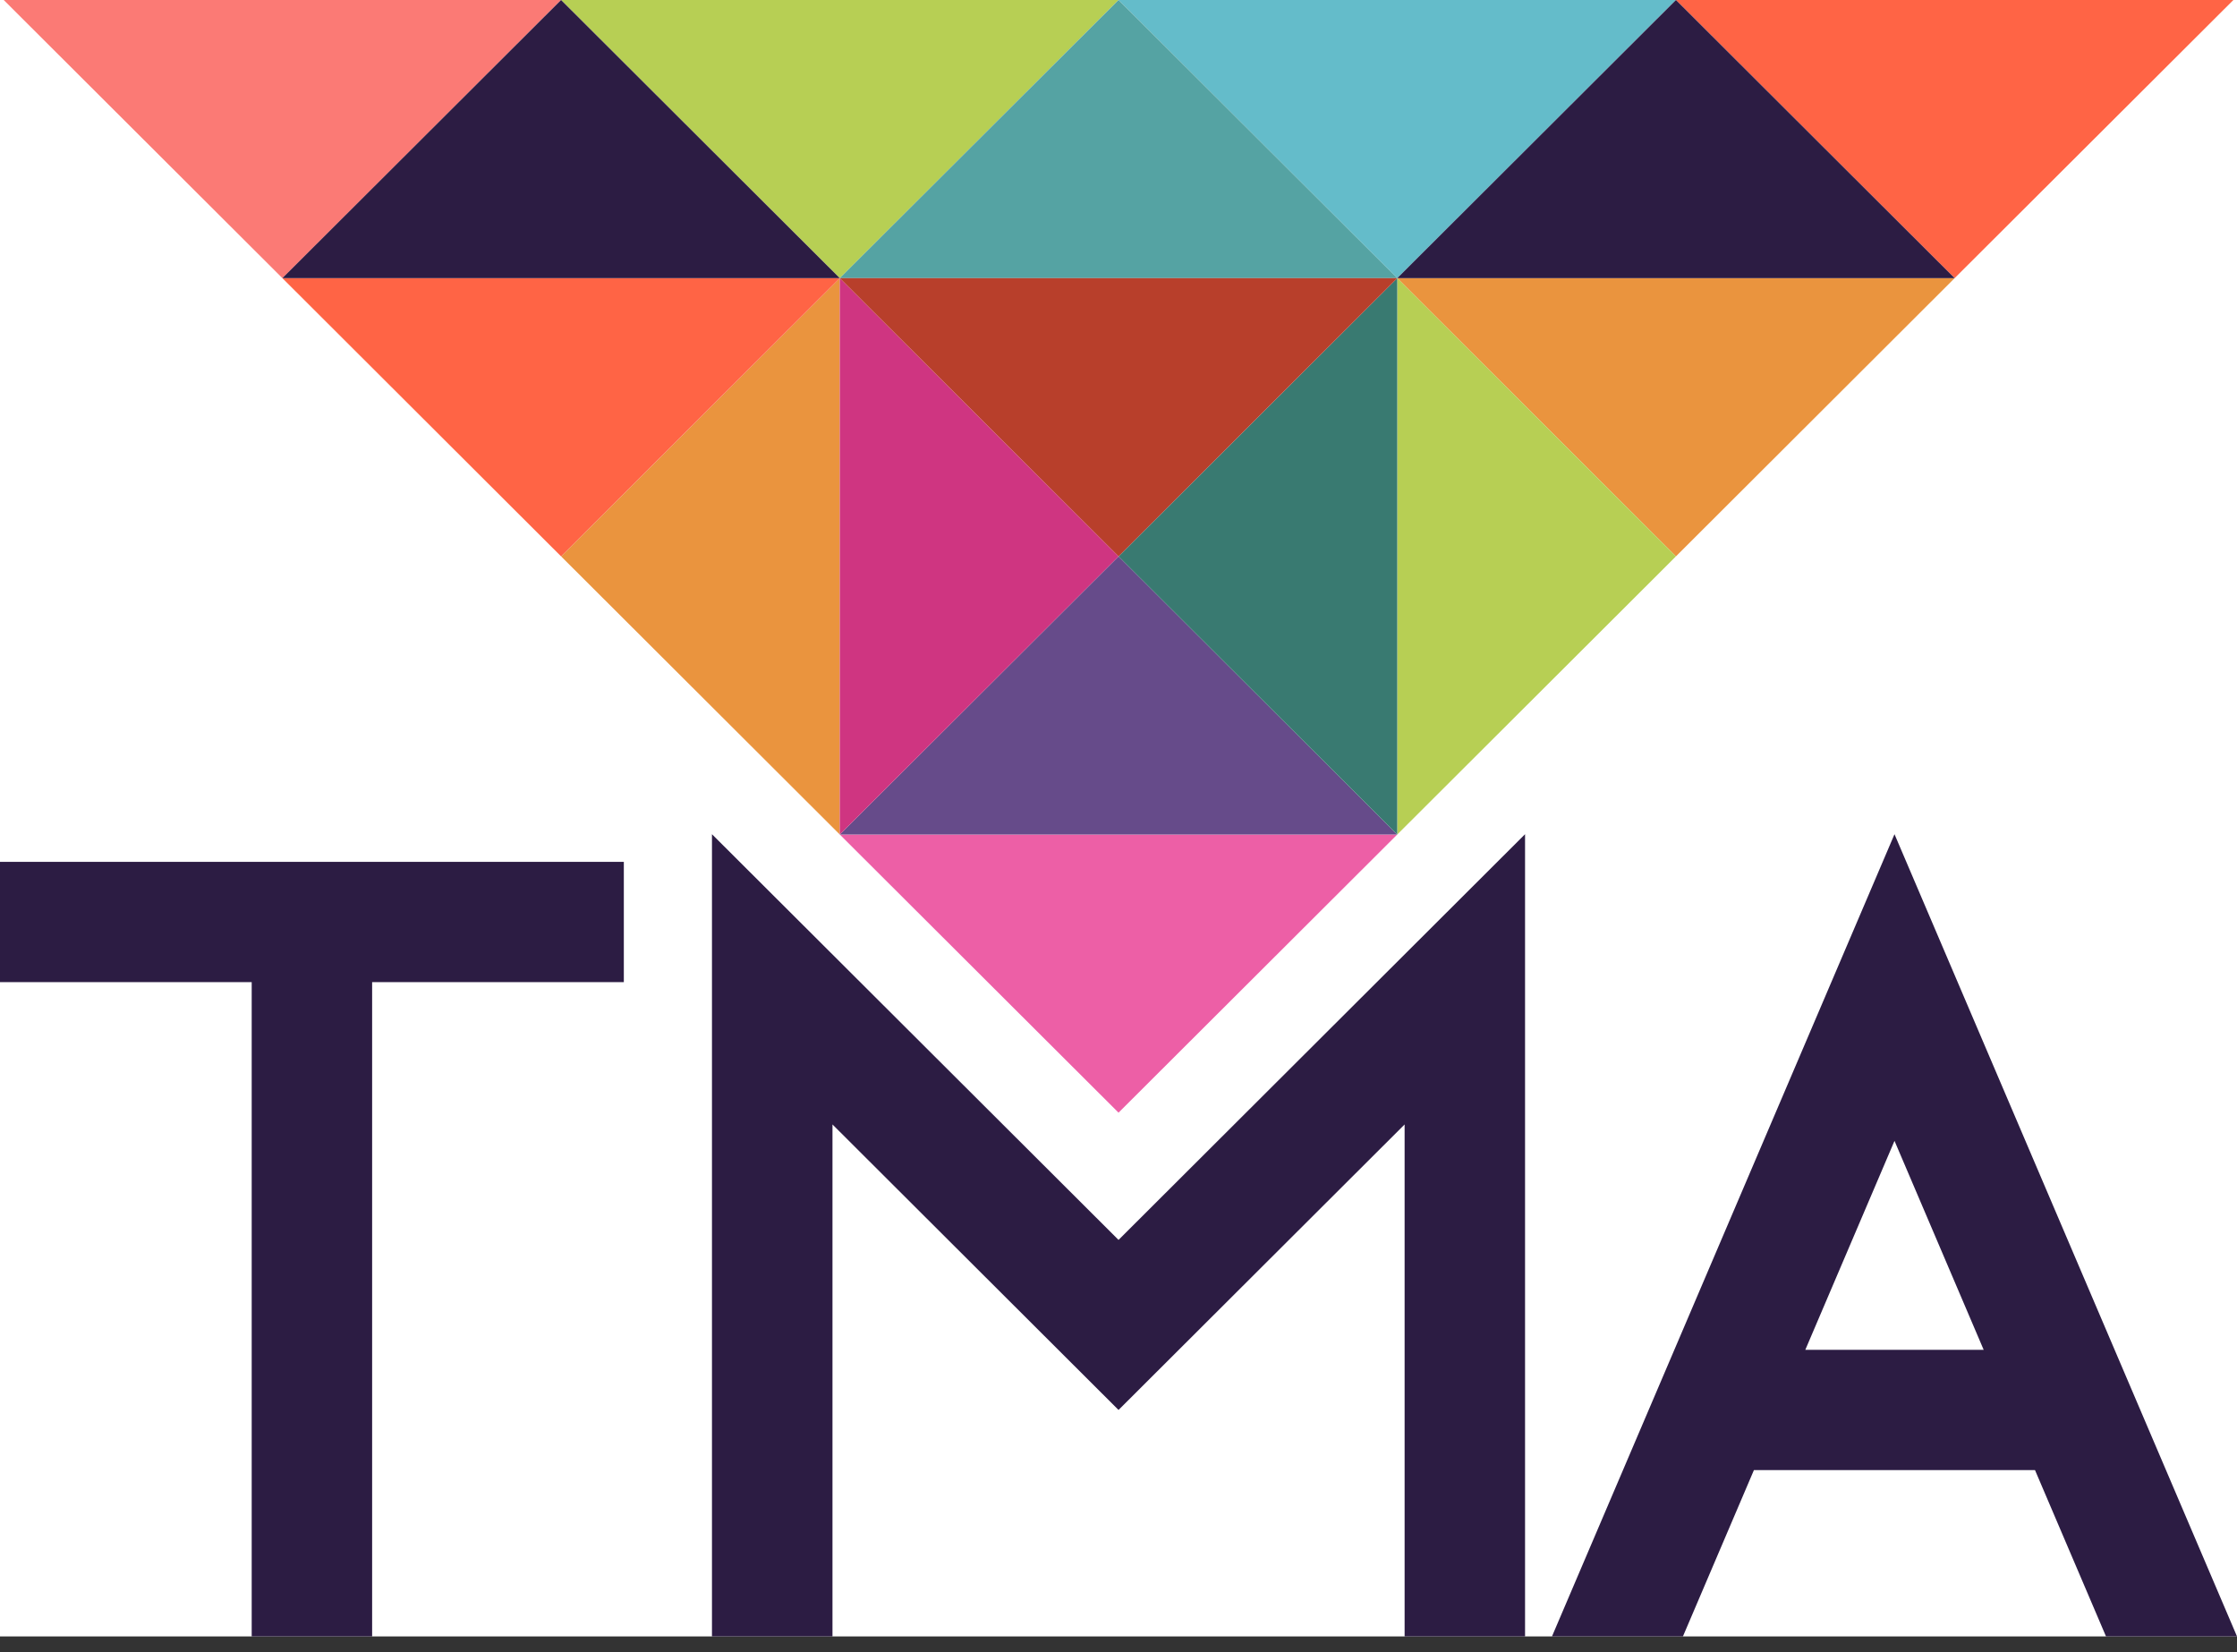 <svg width="130" height="96" viewBox="0 0 130 96" fill="none" xmlns="http://www.w3.org/2000/svg">
<rect x="0" y="0" width="130" height="96" fill="#333333" stroke="none"/>
<g clip-path="url(#clip0_2576_3840)">
<rect width="130" height="95.086" fill="white"/>
<path d="M129.79 0H97.394L113.59 16.162L129.79 0Z" fill="#FF6445"/>
<path d="M97.394 0H65.002L81.198 16.162L97.394 0Z" fill="#64BCCA"/>
<path d="M65.003 0H32.607L48.803 16.162L65.003 0Z" fill="#B7CF54"/>
<path d="M32.607 0H0.215L16.411 16.162L32.607 0Z" fill="#FB7A75"/>
<path d="M113.591 16.162H81.199L97.395 32.328L113.591 16.162Z" fill="#EA943E"/>
<path d="M113.591 16.162H81.199L97.395 0L113.591 16.162Z" fill="#2C1C43"/>
<path d="M81.198 48.491H48.803L65.002 64.653L81.198 48.491Z" fill="#ED5FA6"/>
<path d="M81.198 48.491H48.803L65.002 32.328L81.198 48.491Z" fill="#664B8A"/>
<path d="M81.199 48.491V16.162L97.395 32.328L81.199 48.491Z" fill="#B7CF54"/>
<path d="M81.198 48.491V16.162L65.002 32.328L81.198 48.491Z" fill="#397A71"/>
<path d="M48.803 16.162V48.491L32.607 32.328L48.803 16.162Z" fill="#EA943E"/>
<path d="M48.803 16.162V48.491L65.002 32.328L48.803 16.162Z" fill="#CF3581"/>
<path d="M48.803 16.162H81.198L65.002 0L48.803 16.162Z" fill="#55A3A3"/>
<path d="M48.803 16.162H81.198L65.002 32.328L48.803 16.162Z" fill="#B83F2B"/>
<path d="M48.802 16.162H16.41L32.606 32.328L48.802 16.162Z" fill="#FF6445"/>
<path d="M48.802 16.162H16.41L32.606 0L48.802 16.162Z" fill="#2C1C43"/>
<path d="M36.253 50.078H19.901H16.352H0V57.067H14.627V95.086H21.626V57.067H36.253V50.078Z" fill="#2C1C43"/>
<path d="M65.002 72.047L41.375 48.473V95.086H48.378V65.338L65.002 81.928L81.627 65.338V95.086H88.626V48.473L65.002 72.047Z" fill="#2C1C43"/>
<path d="M122.391 95.086H130L110.183 48.676L110.096 48.473L110.009 48.676L90.191 95.086H97.801L101.927 85.422H118.261L122.387 95.086H122.391ZM104.913 78.434L110.096 66.291L115.279 78.434H104.909H104.913Z" fill="#2C1C43"/>
</g>
<defs>
<clipPath id="clip0_2576_3840">
<rect width="130" height="95.086" fill="white"/>
</clipPath>
</defs>
</svg>
